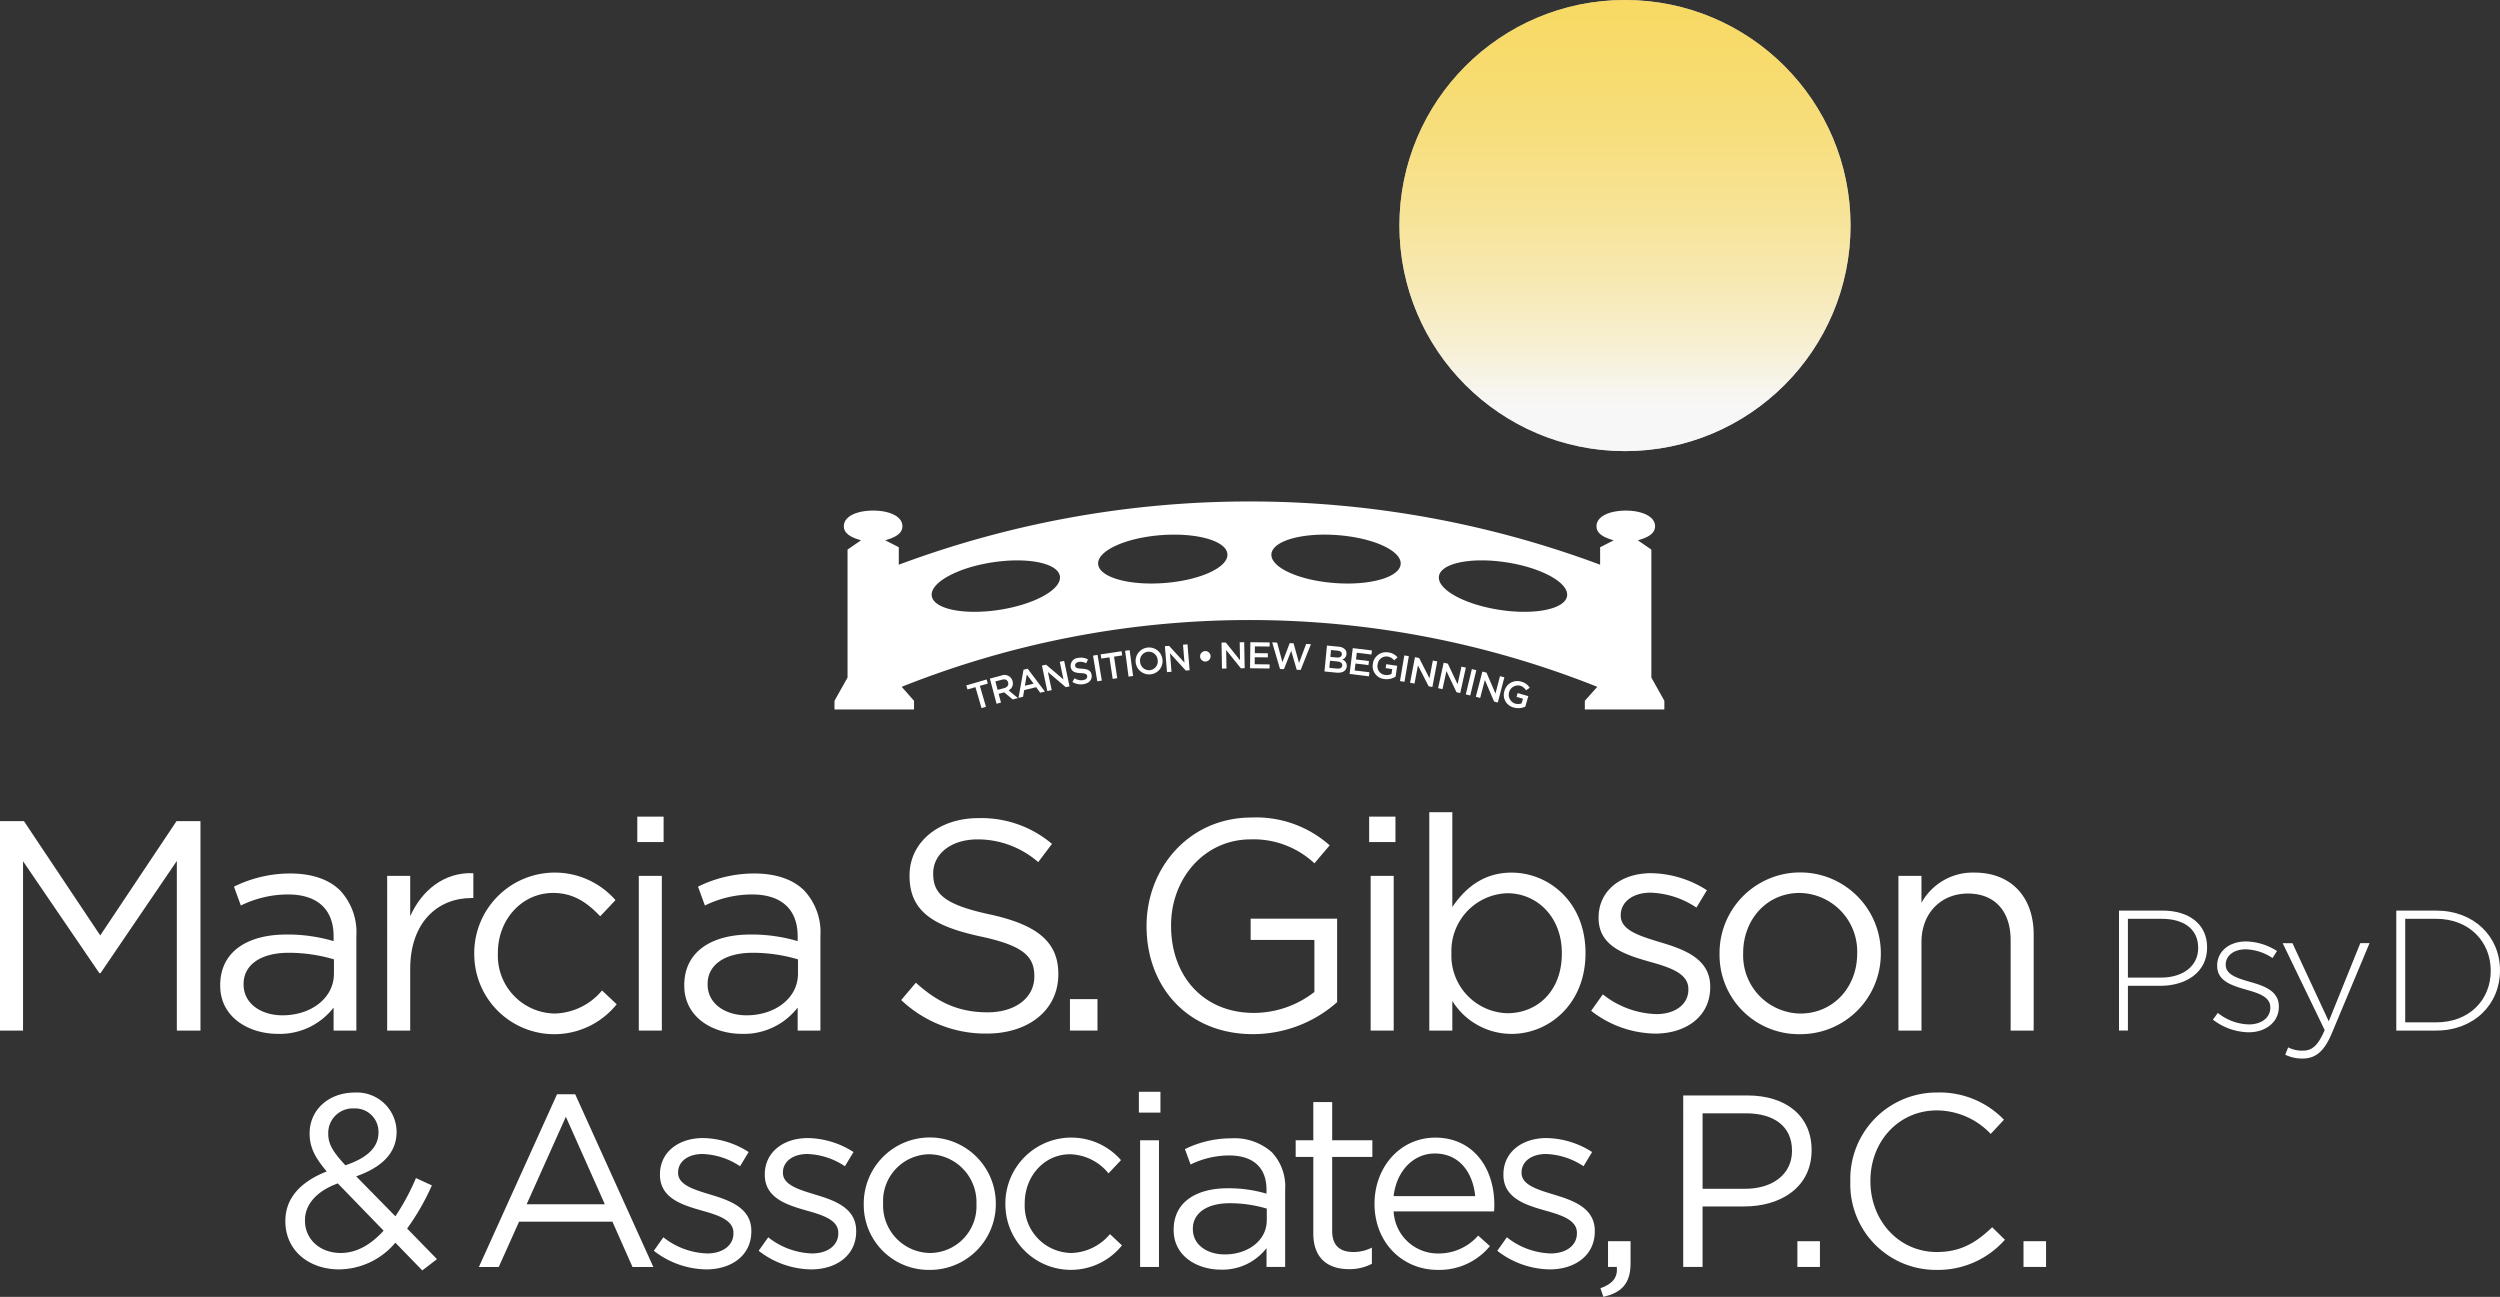 <svg id="Layer_1" data-name="Layer 1" xmlns="http://www.w3.org/2000/svg" xmlns:xlink="http://www.w3.org/1999/xlink" viewBox="0 0 351.678 182.428">
  <rect x="0" y="0" width="351.678" height="182.428" fill="#333333" stroke="none"/>
  <defs>
    <style>
      .cls-1, .cls-2 {
        fill: #fff;
      }

      .cls-2, .cls-3 {
        opacity: 0.8;
      }

      .cls-3 {
        fill: url(#linear-gradient);
      }
    </style>
    <linearGradient id="linear-gradient" x1="228.587" y1="57.472" x2="228.587" y2="-35.261" gradientUnits="userSpaceOnUse">
      <stop offset="0" stop-color="#fff"/>
      <stop offset="0.032" stop-color="#fffcf2"/>
      <stop offset="0.099" stop-color="#fff5d1"/>
      <stop offset="0.197" stop-color="#ffeda8"/>
      <stop offset="0.302" stop-color="#ffe685"/>
      <stop offset="0.411" stop-color="#ffe068"/>
      <stop offset="0.528" stop-color="#ffdc52"/>
      <stop offset="0.655" stop-color="#ffd842"/>
      <stop offset="0.799" stop-color="#ffd739"/>
      <stop offset="1" stop-color="#ffd636"/>
    </linearGradient>
  </defs>
  <title>MarciaLogoRev_smallbridge</title>
  <g>
    <g>
      <g>
        <path class="cls-1" d="M269.411,354.859h3.367l10.734,16.08,10.733-16.08h3.367v29.465h-3.325V360.457l-10.734,15.785h-.168L272.652,360.5v23.824h-3.241Z" transform="translate(-269.411 -239.351)"/>
        <path class="cls-1" d="M300.389,378.01v-.084c0-4.672,3.788-7.113,9.3-7.113a22.8,22.8,0,0,1,6.651.926v-.673c0-3.873-2.357-5.893-6.44-5.893a15.14,15.14,0,0,0-6.608,1.557l-.968-2.652a17.84,17.84,0,0,1,7.913-1.852c3.073,0,5.472.842,7.03,2.4a8.608,8.608,0,0,1,2.273,6.4v13.3h-3.2v-3.241a9.542,9.542,0,0,1-7.829,3.7C304.43,384.787,300.389,382.472,300.389,378.01Zm16-1.684v-2.021a22.369,22.369,0,0,0-6.356-.926c-4.041,0-6.356,1.768-6.356,4.378v.084c0,2.736,2.525,4.336,5.472,4.336C313.143,382.177,316.384,379.778,316.384,376.326Z" transform="translate(-269.411 -239.351)"/>
        <path class="cls-1" d="M323.875,362.562h3.241v5.683c1.6-3.62,4.756-6.23,8.881-6.062v3.494h-.253c-4.756,0-8.629,3.409-8.629,9.976v8.671h-3.241Z" transform="translate(-269.411 -239.351)"/>
        <path class="cls-1" d="M336.123,373.548v-.084a11.335,11.335,0,0,1,19.868-7.492l-2.147,2.273c-1.726-1.81-3.662-3.283-6.608-3.283-4.42,0-7.787,3.746-7.787,8.419v.084a8.131,8.131,0,0,0,8,8.461,8.98,8.98,0,0,0,6.651-3.241l2.062,1.936a11.257,11.257,0,0,1-20.036-7.071Z" transform="translate(-269.411 -239.351)"/>
        <path class="cls-1" d="M359.061,354.227h3.7v3.578h-3.7Zm.211,8.334h3.241v21.762h-3.241Z" transform="translate(-269.411 -239.351)"/>
        <path class="cls-1" d="M365.669,378.01v-.084c0-4.672,3.788-7.113,9.3-7.113a22.8,22.8,0,0,1,6.651.926v-.673c0-3.873-2.357-5.893-6.44-5.893a15.141,15.141,0,0,0-6.609,1.557l-.968-2.652a17.839,17.839,0,0,1,7.913-1.852c3.073,0,5.472.842,7.03,2.4a8.608,8.608,0,0,1,2.273,6.4v13.3h-3.2v-3.241a9.541,9.541,0,0,1-7.829,3.7C369.71,384.787,365.669,382.472,365.669,378.01Zm15.995-1.684v-2.021a22.367,22.367,0,0,0-6.356-.926c-4.041,0-6.356,1.768-6.356,4.378v.084c0,2.736,2.526,4.336,5.472,4.336C378.423,382.177,381.664,379.778,381.664,376.326Z" transform="translate(-269.411 -239.351)"/>
        <path class="cls-1" d="M396.183,380.03l2.062-2.441c3.073,2.778,6.019,4.167,10.1,4.167,3.957,0,6.566-2.1,6.566-5.009v-.084c0-2.736-1.473-4.293-7.661-5.6-6.777-1.473-9.892-3.662-9.892-8.5v-.084c0-4.63,4.083-8.04,9.681-8.04a15.374,15.374,0,0,1,10.355,3.62l-1.936,2.568a12.943,12.943,0,0,0-8.5-3.2c-3.83,0-6.272,2.1-6.272,4.756v.084c0,2.778,1.515,4.336,8,5.725,6.566,1.431,9.6,3.83,9.6,8.334v.084c0,5.051-4.209,8.334-10.06,8.334A17.242,17.242,0,0,1,396.183,380.03Z" transform="translate(-269.411 -239.351)"/>
        <path class="cls-1" d="M419.922,379.9h3.872v4.42h-3.872Z" transform="translate(-269.411 -239.351)"/>
        <path class="cls-1" d="M430.7,369.675v-.084c0-8.082,5.935-15.238,14.774-15.238a15.526,15.526,0,0,1,10.986,3.915l-2.147,2.526a12.533,12.533,0,0,0-8.966-3.368c-6.524,0-11.2,5.514-11.2,12.08v.084c0,7.03,4.5,12.249,11.66,12.249a13.876,13.876,0,0,0,8.5-2.946V371.57h-8.966v-2.989h12.165v11.744a17.854,17.854,0,0,1-11.828,4.5C436.42,384.829,430.7,378.094,430.7,369.675Z" transform="translate(-269.411 -239.351)"/>
        <path class="cls-1" d="M462.011,354.227h3.7v3.578h-3.7Zm.211,8.334h3.241v21.762h-3.241Z" transform="translate(-269.411 -239.351)"/>
        <path class="cls-1" d="M473.711,380.157v4.167H470.47V353.6h3.241v13.343c1.768-2.61,4.336-4.84,8.334-4.84,5.22,0,10.4,4.125,10.4,11.281v.084c0,7.114-5.136,11.323-10.4,11.323A9.818,9.818,0,0,1,473.711,380.157Zm15.406-6.651v-.084c0-5.135-3.536-8.419-7.661-8.419a8.115,8.115,0,0,0-7.872,8.377v.084a8.1,8.1,0,0,0,7.872,8.419C485.666,381.882,489.117,378.767,489.117,373.506Z" transform="translate(-269.411 -239.351)"/>
        <path class="cls-1" d="M493.24,381.545l1.642-2.315a12.721,12.721,0,0,0,7.535,2.778c2.61,0,4.5-1.347,4.5-3.452v-.084c0-2.189-2.568-3.03-5.43-3.83-3.409-.968-7.2-2.147-7.2-6.146v-.084c0-3.746,3.115-6.23,7.408-6.23a14.878,14.878,0,0,1,7.829,2.4l-1.473,2.441a12.305,12.305,0,0,0-6.44-2.1c-2.568,0-4.209,1.347-4.209,3.157v.084c0,2.062,2.694,2.862,5.6,3.746,3.367,1.01,6.988,2.315,6.988,6.23v.084c0,4.125-3.41,6.524-7.745,6.524A14.966,14.966,0,0,1,493.24,381.545Z" transform="translate(-269.411 -239.351)"/>
        <path class="cls-1" d="M511.3,373.548v-.084a11.344,11.344,0,0,1,22.688-.084v.084a11.3,11.3,0,0,1-11.407,11.365A11.148,11.148,0,0,1,511.3,373.548Zm19.363,0v-.084a8.235,8.235,0,0,0-8.082-8.5c-4.714,0-7.955,3.83-7.955,8.419v.084a8.164,8.164,0,0,0,8.039,8.461C527.375,381.924,530.658,378.136,530.658,373.548Z" transform="translate(-269.411 -239.351)"/>
        <path class="cls-1" d="M536.465,362.562h3.241v3.788a8.242,8.242,0,0,1,7.451-4.251c5.262,0,8.334,3.536,8.334,8.713v13.512H552.25V371.612c0-4.041-2.189-6.566-6.019-6.566-3.746,0-6.524,2.736-6.524,6.819v12.459h-3.241Z" transform="translate(-269.411 -239.351)"/>
      </g>
      <g>
        <path class="cls-1" d="M567.493,367.445h6.124c3.713,0,6.269,1.905,6.269,5.16v.048c0,3.544-3.062,5.377-6.582,5.377h-4.557v6.293h-1.254Zm5.883,9.428c3.134,0,5.256-1.64,5.256-4.147v-.048c0-2.676-2.074-4.075-5.112-4.075h-4.774v8.27Z" transform="translate(-269.411 -239.351)"/>
        <path class="cls-1" d="M580.7,382.78l.7-.94a7.215,7.215,0,0,0,4.412,1.615c1.663,0,2.966-.916,2.966-2.339v-.048c0-1.447-1.543-1.977-3.255-2.459-2-.579-4.22-1.182-4.22-3.376v-.048c0-1.977,1.664-3.4,4.051-3.4a8.3,8.3,0,0,1,4.364,1.35l-.627.989a7.061,7.061,0,0,0-3.785-1.23c-1.688,0-2.8.916-2.8,2.146v.048c0,1.374,1.663,1.881,3.424,2.387,1.977.555,4.051,1.278,4.051,3.448v.048c0,2.194-1.881,3.593-4.243,3.593A8.42,8.42,0,0,1,580.7,382.78Z" transform="translate(-269.411 -239.351)"/>
        <path class="cls-1" d="M590.878,387.723l.41-1.036a4.288,4.288,0,0,0,2.1.458c1.278,0,2.122-.747,3.038-2.893l-5.908-12.224h1.374L597,383.021l4.436-10.994h1.3l-5.329,12.731c-1.085,2.58-2.339,3.5-4.1,3.5A5.527,5.527,0,0,1,590.878,387.723Z" transform="translate(-269.411 -239.351)"/>
        <path class="cls-1" d="M606.5,367.445h5.618c5.3,0,8.969,3.641,8.969,8.391v.048c0,4.75-3.665,8.439-8.969,8.439H606.5Zm5.618,15.721c4.7,0,7.667-3.207,7.667-7.234v-.048c0-4-2.966-7.282-7.667-7.282h-4.364v14.563Z" transform="translate(-269.411 -239.351)"/>
      </g>
    </g>
    <g>
      <path class="cls-1" d="M325.028,414.162a10.473,10.473,0,0,1-7.892,3.757c-4.342,0-7.582-2.723-7.582-6.755V411.1c0-3.205,2.137-5.514,5.824-6.962-1.654-1.93-2.412-3.412-2.412-5.307v-.069c0-3.171,2.55-5.721,6.376-5.721a5.581,5.581,0,0,1,5.859,5.445v.069c0,3.067-2.171,5.032-5.686,6.273l5.514,5.617a31.513,31.513,0,0,0,2.895-5.376l2.24,1.034a33.748,33.748,0,0,1-3.481,6.066l4.2,4.308-2.068,1.585Zm-1.654-1.689-6.444-6.651c-3.205,1.172-4.618,3.136-4.618,5.169v.069c0,2.585,2.068,4.549,5.032,4.549C319.617,415.61,321.616,414.4,323.374,412.474Zm-.724-13.785v-.069a3.278,3.278,0,0,0-3.412-3.343,3.452,3.452,0,0,0-3.653,3.481v.069c0,1.413.586,2.481,2.412,4.446C321.065,402.238,322.65,400.756,322.65,398.688Z" transform="translate(-269.411 -239.351)"/>
      <path class="cls-1" d="M347.772,393.278h2.55l10.994,24.3h-2.93l-2.826-6.376h-13.13l-2.861,6.376h-2.791Zm6.72,15.474-5.48-12.3-5.514,12.3Z" transform="translate(-269.411 -239.351)"/>
      <path class="cls-1" d="M361.385,415.3l1.344-1.9a10.417,10.417,0,0,0,6.169,2.275c2.137,0,3.688-1.1,3.688-2.826v-.069c0-1.792-2.1-2.481-4.446-3.136-2.792-.793-5.893-1.757-5.893-5.031v-.069c0-3.067,2.55-5.1,6.066-5.1a12.181,12.181,0,0,1,6.41,1.965l-1.206,2a10.075,10.075,0,0,0-5.273-1.723c-2.1,0-3.446,1.1-3.446,2.585v.069c0,1.689,2.206,2.344,4.584,3.067,2.757.827,5.721,1.9,5.721,5.1v.069c0,3.377-2.791,5.342-6.341,5.342A12.254,12.254,0,0,1,361.385,415.3Z" transform="translate(-269.411 -239.351)"/>
      <path class="cls-1" d="M376.134,415.3l1.344-1.9a10.417,10.417,0,0,0,6.169,2.275c2.137,0,3.688-1.1,3.688-2.826v-.069c0-1.792-2.1-2.481-4.446-3.136-2.792-.793-5.893-1.757-5.893-5.031v-.069c0-3.067,2.55-5.1,6.066-5.1a12.181,12.181,0,0,1,6.41,1.965l-1.206,2a10.075,10.075,0,0,0-5.273-1.723c-2.1,0-3.446,1.1-3.446,2.585v.069c0,1.689,2.206,2.344,4.584,3.067,2.757.827,5.721,1.9,5.721,5.1v.069c0,3.377-2.791,5.342-6.341,5.342A12.254,12.254,0,0,1,376.134,415.3Z" transform="translate(-269.411 -239.351)"/>
      <path class="cls-1" d="M390.918,408.752v-.069a9.288,9.288,0,0,1,18.576-.069v.069a9.252,9.252,0,0,1-9.34,9.305A9.128,9.128,0,0,1,390.918,408.752Zm15.853,0v-.069a6.743,6.743,0,0,0-6.617-6.962,6.576,6.576,0,0,0-6.514,6.893v.069a6.685,6.685,0,0,0,6.582,6.927A6.574,6.574,0,0,0,406.771,408.752Z" transform="translate(-269.411 -239.351)"/>
      <path class="cls-1" d="M410.837,408.752v-.069a9.28,9.28,0,0,1,16.267-6.134l-1.758,1.861a7.194,7.194,0,0,0-5.411-2.688c-3.619,0-6.376,3.068-6.376,6.893v.069a6.657,6.657,0,0,0,6.548,6.927,7.352,7.352,0,0,0,5.445-2.654l1.689,1.585a9.217,9.217,0,0,1-16.4-5.79Z" transform="translate(-269.411 -239.351)"/>
      <path class="cls-1" d="M429.619,392.933h3.033v2.93h-3.033Zm.172,6.824h2.654v17.818h-2.654Z" transform="translate(-269.411 -239.351)"/>
      <path class="cls-1" d="M434.512,412.4v-.069c0-3.826,3.1-5.824,7.616-5.824a18.676,18.676,0,0,1,5.445.758v-.551c0-3.171-1.93-4.825-5.273-4.825a12.4,12.4,0,0,0-5.411,1.275L436.1,401a14.605,14.605,0,0,1,6.479-1.517,7.907,7.907,0,0,1,5.755,1.965,7.046,7.046,0,0,1,1.861,5.238v10.89h-2.619V414.92a7.812,7.812,0,0,1-6.41,3.033C437.821,417.953,434.512,416.058,434.512,412.4Zm13.1-1.379v-1.654a18.33,18.33,0,0,0-5.2-.758c-3.308,0-5.2,1.448-5.2,3.584v.069c0,2.24,2.068,3.55,4.48,3.55C444.955,415.817,447.608,413.852,447.608,411.026Z" transform="translate(-269.411 -239.351)"/>
      <path class="cls-1" d="M454.156,412.853V402.1h-2.481v-2.344h2.481V394.38h2.654v5.376h5.652V402.1h-5.652v10.408c0,2.171,1.206,2.964,3,2.964a5.578,5.578,0,0,0,2.585-.621v2.275a6.672,6.672,0,0,1-3.205.758C456.327,417.884,454.156,416.471,454.156,412.853Z" transform="translate(-269.411 -239.351)"/>
      <path class="cls-1" d="M471.731,415.679a7.373,7.373,0,0,0,5.618-2.516L479,414.645a9.2,9.2,0,0,1-7.341,3.343c-4.894,0-8.892-3.757-8.892-9.305,0-5.169,3.619-9.3,8.547-9.3,5.273,0,8.305,4.2,8.305,9.443,0,.241,0,.517-.034.93h-14.13A6.226,6.226,0,0,0,471.731,415.679Zm5.2-8.065c-.31-3.24-2.171-6-5.686-6-3.068,0-5.411,2.55-5.79,6Z" transform="translate(-269.411 -239.351)"/>
      <path class="cls-1" d="M480.037,415.3l1.344-1.9a10.419,10.419,0,0,0,6.169,2.275c2.137,0,3.688-1.1,3.688-2.826v-.069c0-1.792-2.1-2.481-4.446-3.136-2.792-.793-5.893-1.757-5.893-5.031v-.069c0-3.067,2.55-5.1,6.065-5.1a12.183,12.183,0,0,1,6.41,1.965l-1.206,2a10.076,10.076,0,0,0-5.273-1.723c-2.1,0-3.446,1.1-3.446,2.585v.069c0,1.689,2.206,2.344,4.583,3.067,2.757.827,5.721,1.9,5.721,5.1v.069c0,3.377-2.791,5.342-6.341,5.342A12.253,12.253,0,0,1,480.037,415.3Z" transform="translate(-269.411 -239.351)"/>
      <path class="cls-1" d="M494.545,420.572c1.723-.62,2.447-1.516,2.309-3h-1.24v-3.619h3.171v3.1c0,2.792-1.206,4.136-3.826,4.722Z" transform="translate(-269.411 -239.351)"/>
      <path class="cls-1" d="M506.192,393.45h9.029c5.445,0,9.029,2.895,9.029,7.651v.069c0,5.2-4.343,7.892-9.478,7.892h-5.859v8.512h-2.722Zm8.685,13.13c4,0,6.617-2.137,6.617-5.307V401.2c0-3.446-2.585-5.238-6.479-5.238h-6.1V406.58Z" transform="translate(-269.411 -239.351)"/>
      <path class="cls-1" d="M522.252,413.955h3.171v3.619h-3.171Z" transform="translate(-269.411 -239.351)"/>
      <path class="cls-1" d="M529.7,405.581v-.069a12.154,12.154,0,0,1,12.2-12.476,12.555,12.555,0,0,1,9.408,3.826l-1.861,2a10.485,10.485,0,0,0-7.582-3.308c-5.342,0-9.34,4.342-9.34,9.891v.069c0,5.583,4.032,9.96,9.34,9.96,3.308,0,5.48-1.275,7.789-3.481l1.792,1.757a12.562,12.562,0,0,1-9.65,4.239A12.033,12.033,0,0,1,529.7,405.581Z" transform="translate(-269.411 -239.351)"/>
      <path class="cls-1" d="M554.06,413.955h3.171v3.619H554.06Z" transform="translate(-269.411 -239.351)"/>
    </g>
  </g>
  <g>
    <circle class="cls-2" cx="228.587" cy="31.729" r="31.729"/>
    <circle class="cls-3" cx="228.587" cy="31.729" r="31.729"/>
    <path class="cls-1" d="M503.538,337.93v1.223H492.351V337.93l1.751-1.963a132.082,132.082,0,0,0-97.851,0l1.736,1.963v1.223H386.8V337.93l1.837-3.271v-18l1.9-1.308c-1.427-.4-2.421-.951-2.421-1.976,0-1.4,1.844-2.2,4.119-2.2s4.119.805,4.119,2.2c0,1.025-.994,1.578-2.421,1.976l1.912.981v2.457a141.2,141.2,0,0,1,98.657,0v-2.452l1.912-.981c-1.427-.4-2.421-.951-2.421-1.976,0-1.4,1.844-2.2,4.119-2.2s4.119.805,4.119,2.2c0,1.025-.994,1.578-2.421,1.976l1.9,1.308v18Zm-70.818-23.3c-5.021.39-8.975,2.213-8.83,4.072s4.332,3.05,9.353,2.66,8.975-2.213,8.83-4.072S437.741,314.244,432.719,314.633Zm-23.743,3.832c-4.977.772-8.779,2.892-8.493,4.735s4.552,2.71,9.529,1.938,8.779-2.892,8.493-4.735S413.953,317.693,408.977,318.465Zm39.287-1.171c-.144,1.859,3.809,3.682,8.83,4.072s9.209-.8,9.353-2.66-3.809-3.682-8.83-4.072S448.408,315.435,448.264,317.294Zm23.567,3.109c-.286,1.843,3.517,3.962,8.493,4.735s9.243-.1,9.529-1.938-3.517-3.962-8.493-4.735S472.117,318.561,471.831,320.4Z" transform="translate(-269.411 -239.351)"/>
    <g>
      <path class="cls-1" d="M408.107,338.777l-.623.181-.857-2.945-1.116.325-.167-.573,2.855-.831.167.573-1.116.325Z" transform="translate(-269.411 -239.351)"/>
      <path class="cls-1" d="M411.872,337.744l-1.2-1-.779.207.328,1.234-.622.165-.941-3.539,1.578-.419a1.178,1.178,0,0,1,1.613.773,1.1,1.1,0,0,1-.558,1.3l1.312,1.086Zm-1.534-2.775-.905.24.316,1.188.91-.242c.445-.118.667-.426.57-.79C411.125,334.976,410.8,334.847,410.338,334.969Z" transform="translate(-269.411 -239.351)"/>
      <path class="cls-1" d="M416.4,336.638l-.662.158-.567-.774-1.685.4-.161.948-.642.153.71-3.964.581-.139Zm-2.548-2.395-.27,1.572,1.227-.293Z" transform="translate(-269.411 -239.351)"/>
      <path class="cls-1" d="M418.487,332.451l.62-.131.755,3.586-.527.111-2.515-2.135.537,2.551-.62.131-.755-3.586.584-.123,2.443,2.075Z" transform="translate(-269.411 -239.351)"/>
      <path class="cls-1" d="M421.611,333.419c.8.045,1.242.245,1.353.848.125.68-.331,1.179-1.088,1.318a2.258,2.258,0,0,1-1.609-.3l.3-.523a1.686,1.686,0,0,0,1.224.259c.391-.072.605-.3.554-.576-.048-.262-.217-.37-.916-.406-.8-.039-1.275-.191-1.4-.861a1.118,1.118,0,0,1,1.038-1.276,2.03,2.03,0,0,1,1.391.213l-.252.541a1.666,1.666,0,0,0-1.046-.191c-.371.068-.552.3-.507.541C420.7,333.288,420.891,333.381,421.611,333.419Z" transform="translate(-269.411 -239.351)"/>
      <path class="cls-1" d="M423.805,331.476l.6,3.614-.635.106-.6-3.615Z" transform="translate(-269.411 -239.351)"/>
      <path class="cls-1" d="M426.575,334.752l-.642.1-.455-3.032-1.148.172-.089-.59,2.939-.441.088.59-1.148.172Z" transform="translate(-269.411 -239.351)"/>
      <path class="cls-1" d="M428.32,330.81l.483,3.633-.638.085-.483-3.632Z" transform="translate(-269.411 -239.351)"/>
      <path class="cls-1" d="M431.234,334.211a1.894,1.894,0,1,1,1.7-2.1A1.86,1.86,0,0,1,431.234,334.211Zm-.356-3.177a1.239,1.239,0,0,0-1.083,1.427,1.256,1.256,0,0,0,1.383,1.161,1.239,1.239,0,0,0,1.083-1.427A1.256,1.256,0,0,0,430.878,331.034Z" transform="translate(-269.411 -239.351)"/>
      <path class="cls-1" d="M435.826,330.04l.631-.051.3,3.65-.537.044-2.224-2.433.211,2.6-.631.051-.3-3.65.594-.048,2.161,2.365Z" transform="translate(-269.411 -239.351)"/>
      <path class="cls-1" d="M439,332.413a.738.738,0,1,1,.705-.774A.74.74,0,0,1,439,332.413Z" transform="translate(-269.411 -239.351)"/>
      <path class="cls-1" d="M443.8,329.7l.633-.012.068,3.661-.539.01-2.067-2.567.048,2.6-.633.012-.068-3.661.6-.011,2.008,2.495Z" transform="translate(-269.411 -239.351)"/>
      <path class="cls-1" d="M448.01,330.3l-2.073-.024-.011.953,1.838.022-.007.576-1.838-.022-.011.984,2.1.025-.007.576-2.743-.032.043-3.665,2.717.032Z" transform="translate(-269.411 -239.351)"/>
      <path class="cls-1" d="M450.835,329.818l.543.026.771,2.765,1-2.671.674.032-1.448,3.624-.554-.026-.775-2.67-1.022,2.586-.554-.026-1.1-3.744.695.033.745,2.753Z" transform="translate(-269.411 -239.351)"/>
      <path class="cls-1" d="M458.822,331.366a.868.868,0,0,1-.6.768.9.9,0,0,1,.638.961c-.063.656-.633.954-1.446.876l-1.688-.162.351-3.647,1.636.157C458.448,330.389,458.877,330.793,458.822,331.366Zm-.6,1.6c.03-.312-.2-.518-.7-.567l-1.016-.1-.1,1,1.063.1C457.912,333.445,458.194,333.3,458.226,332.965Zm-.055-1.556c.029-.3-.184-.491-.6-.531l-.922-.089-.093.969.875.084C457.846,331.882,458.138,331.747,458.171,331.409Z" transform="translate(-269.411 -239.351)"/>
      <path class="cls-1" d="M462.332,331.426l-2.057-.253-.116.945,1.823.224-.07.571-1.824-.224-.12.977,2.083.256-.07.571-2.722-.335.447-3.636,2.7.332Z" transform="translate(-269.411 -239.351)"/>
      <path class="cls-1" d="M464.136,334.871a1.818,1.818,0,0,1-1.6-2.148,1.867,1.867,0,0,1,2.148-1.6,1.979,1.979,0,0,1,1.319.7l-.475.421a1.435,1.435,0,0,0-.956-.54,1.237,1.237,0,0,0-1.366,1.108,1.225,1.225,0,0,0,1.038,1.483,1.5,1.5,0,0,0,.915-.144l.1-.678-.926-.138.083-.554,1.542.23-.227,1.521A2.334,2.334,0,0,1,464.136,334.871Z" transform="translate(-269.411 -239.351)"/>
      <path class="cls-1" d="M467.593,331.655l-.612,3.611-.634-.108.612-3.611Z" transform="translate(-269.411 -239.351)"/>
      <path class="cls-1" d="M470.969,332.273l.622.118-.684,3.6-.53-.1-1.5-2.938-.486,2.561-.622-.118.684-3.6.586.112,1.456,2.856Z" transform="translate(-269.411 -239.351)"/>
      <path class="cls-1" d="M474.994,333.128l.619.136-.787,3.579-.527-.116-1.413-2.98-.56,2.546-.619-.136.787-3.579.583.128,1.373,2.9Z" transform="translate(-269.411 -239.351)"/>
      <path class="cls-1" d="M477.086,333.624l-.855,3.561-.626-.151.855-3.561Z" transform="translate(-269.411 -239.351)"/>
      <path class="cls-1" d="M480.42,334.468l.613.16-.923,3.547-.522-.136-1.3-3.033-.657,2.523-.613-.16.923-3.547.578.15,1.261,2.947Z" transform="translate(-269.411 -239.351)"/>
      <path class="cls-1" d="M482.345,338.877a1.82,1.82,0,0,1-1.3-2.343,1.868,1.868,0,0,1,2.343-1.3,1.978,1.978,0,0,1,1.215.868l-.527.355a1.436,1.436,0,0,0-.877-.662,1.31,1.31,0,0,0-.669,2.526,1.5,1.5,0,0,0,.927-.021l.19-.659-.9-.26.155-.538,1.5.433-.427,1.479A2.337,2.337,0,0,1,482.345,338.877Z" transform="translate(-269.411 -239.351)"/>
    </g>
  </g>
</svg>
